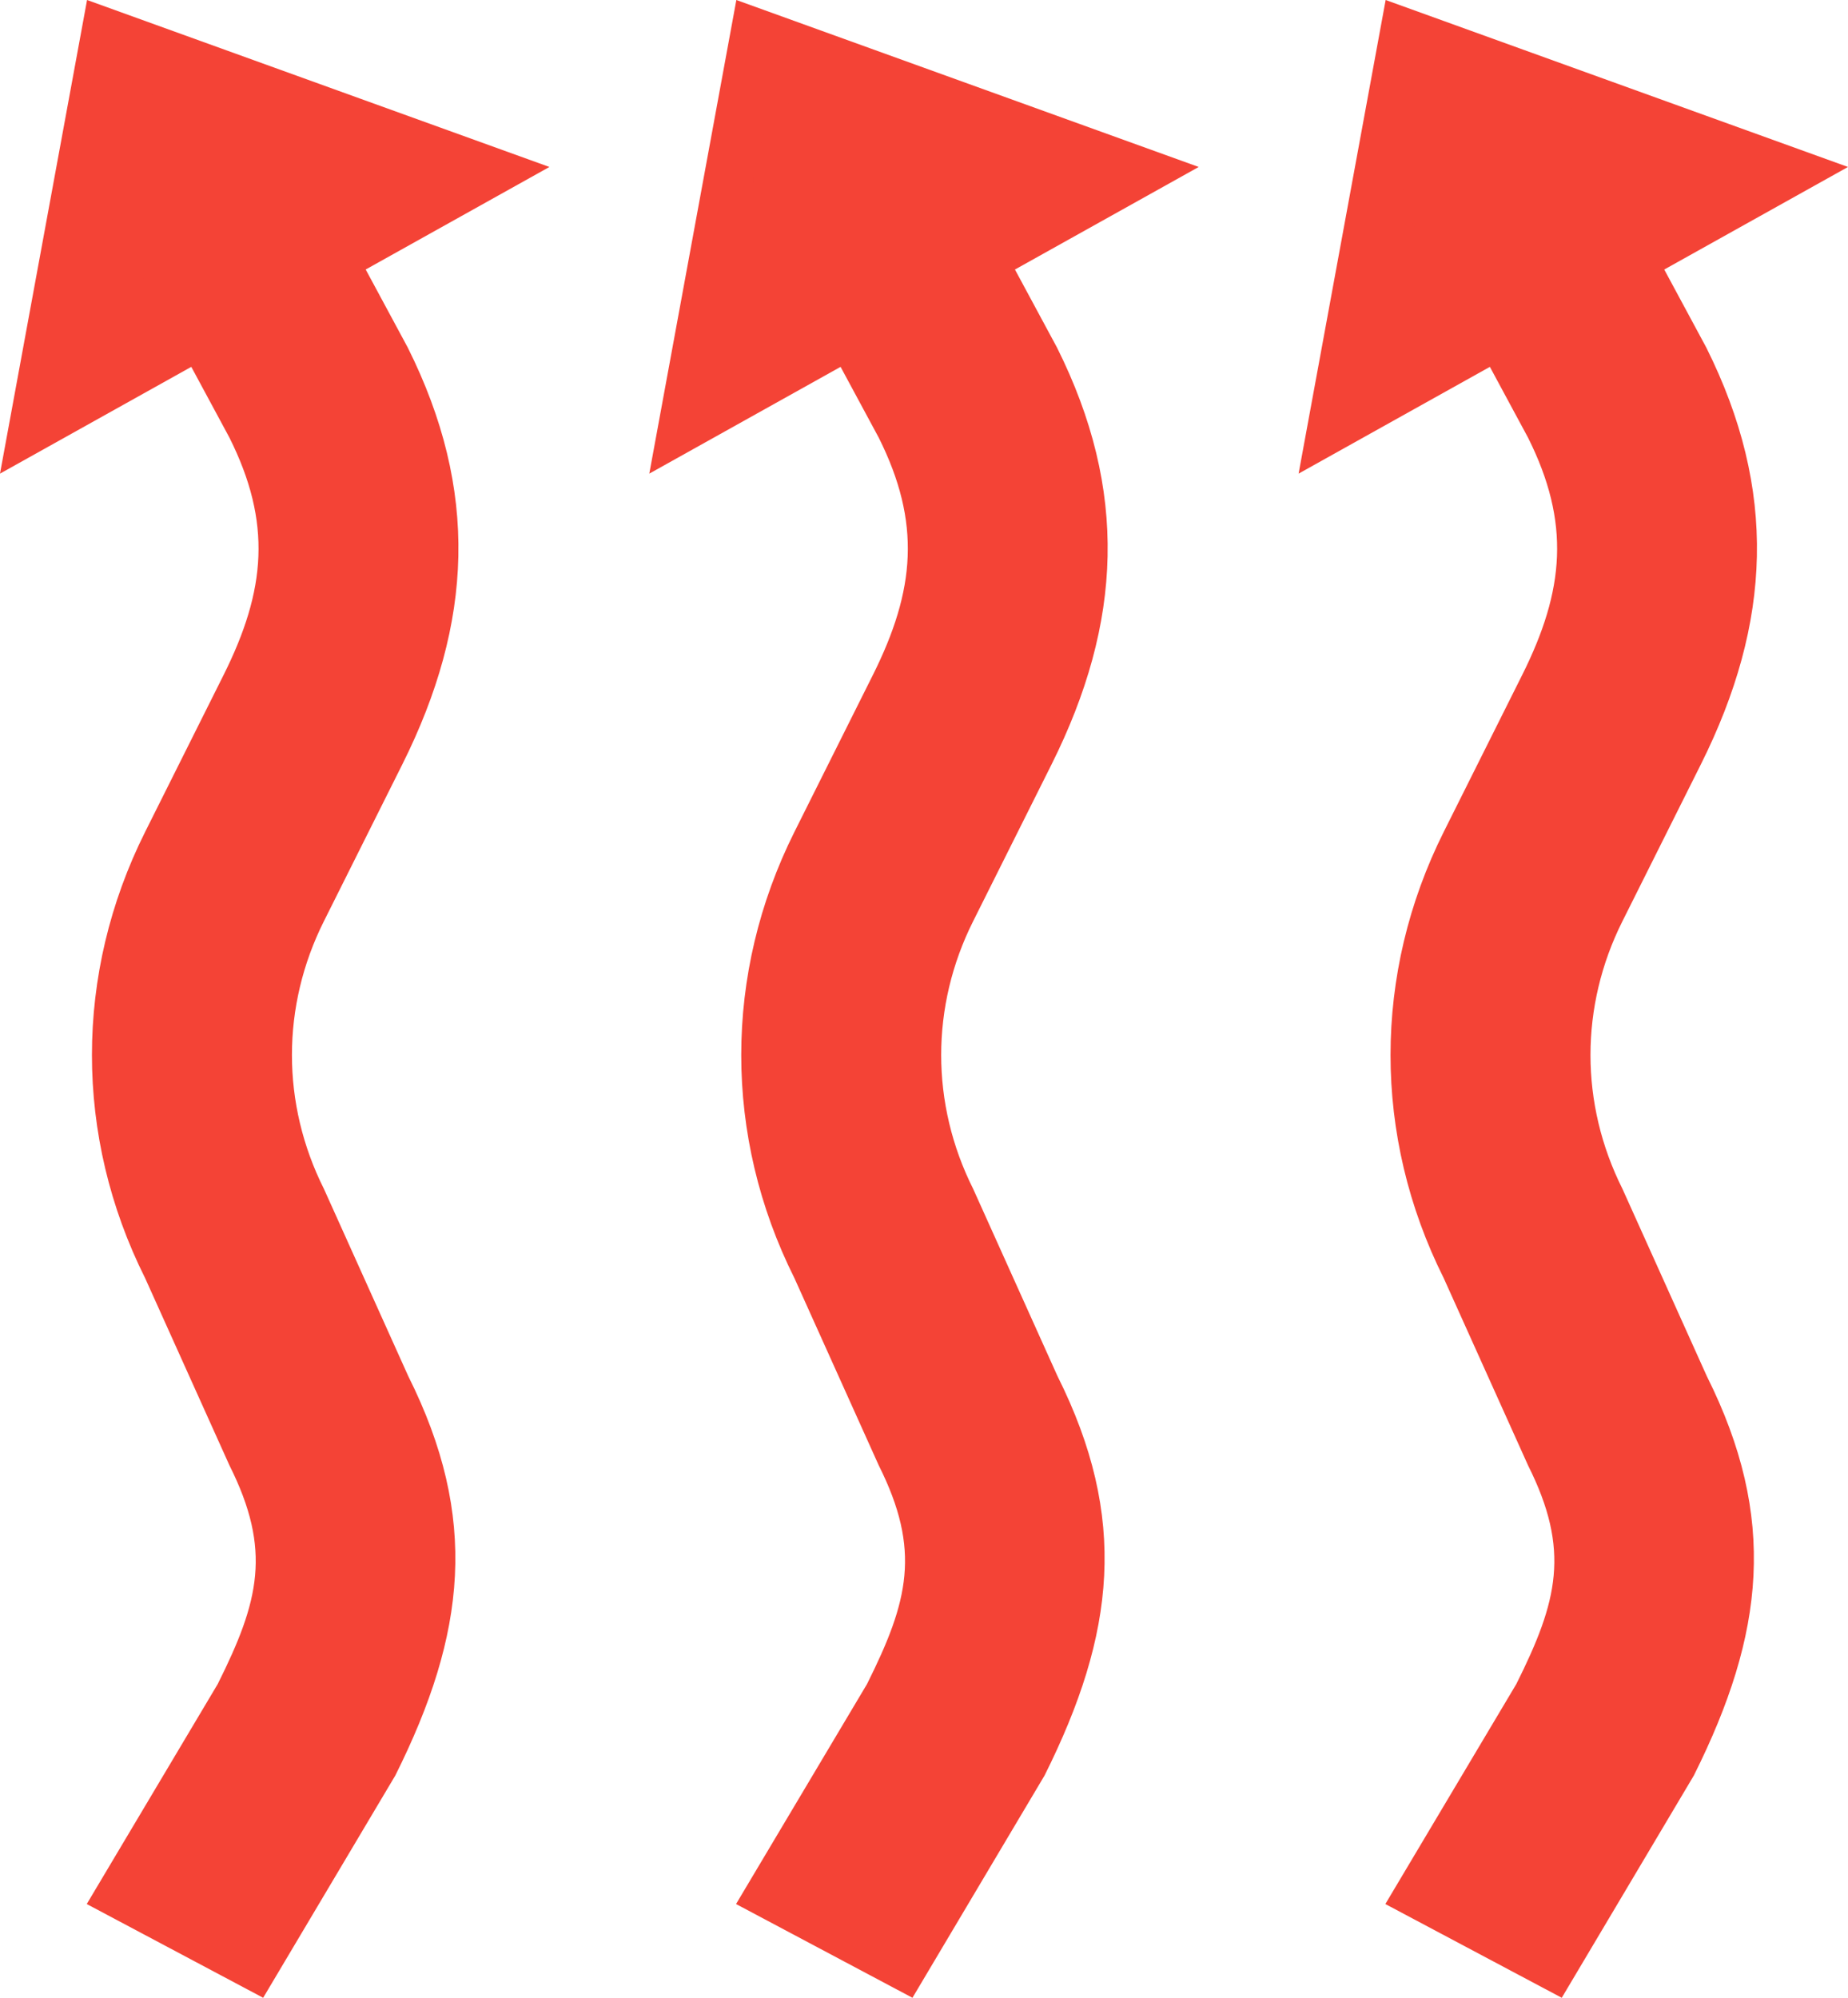 <?xml version="1.0" encoding="UTF-8"?><svg xmlns="http://www.w3.org/2000/svg" xmlns:xlink="http://www.w3.org/1999/xlink" height="40.0" preserveAspectRatio="xMidYMid meet" version="1.0" viewBox="5.0 4.0 37.0 40.0" width="37.0" zoomAndPan="magnify"><g fill="#F44336" id="change1_1"><path d="M5 13.483L6.743 4 16 7.343z" fill="inherit"/><path d="M6.737,42.123l2.623-4.406c0.828-1.659,1.086-2.675,0.234-4.377l-1.688-3.748 c-1.421-2.84-1.42-6.098,0.001-8.938l1.569-3.138c0.851-1.703,0.969-3.049,0.118-4.753L7.306,8.517 C6.802,7.534,7.189,6.328,8.172,5.824c0.983-0.508,2.188-0.116,2.692,0.866l2.299,4.267c1.429,2.859,1.311,5.508-0.108,8.348 l-1.57,3.14c-0.853,1.702-0.853,3.655,0,5.358l1.688,3.748c1.419,2.839,1.161,5.157-0.258,7.998L10.269,44L6.737,42.123z" fill="inherit"/><path d="M18 13.483L19.743 4 29 7.343z" fill="inherit"/><path d="M19.737,42.123l2.623-4.406c0.828-1.659,1.086-2.675,0.234-4.377l-1.688-3.748 c-1.421-2.84-1.42-6.098,0.001-8.938l1.569-3.138c0.851-1.703,0.969-3.049,0.118-4.753l-2.289-4.247 c-0.504-0.982-0.116-2.188,0.866-2.692c0.983-0.508,2.188-0.116,2.692,0.866l2.299,4.267c1.429,2.859,1.311,5.508-0.108,8.348 l-1.57,3.14c-0.853,1.702-0.853,3.655,0,5.358l1.688,3.748c1.419,2.839,1.161,5.157-0.258,7.998L23.269,44L19.737,42.123z" fill="inherit"/><path d="M31 13.483L32.743 4 42 7.343z" fill="inherit"/><path d="M32.737,42.123l2.623-4.406c0.828-1.659,1.086-2.675,0.234-4.377l-1.688-3.748 c-1.421-2.84-1.42-6.098,0.001-8.938l1.569-3.138c0.851-1.703,0.969-3.049,0.118-4.753l-2.289-4.247 c-0.504-0.982-0.116-2.188,0.866-2.692c0.983-0.508,2.188-0.116,2.692,0.866l2.299,4.267c1.429,2.859,1.311,5.508-0.108,8.348 l-1.57,3.14c-0.853,1.702-0.853,3.655,0,5.358l1.688,3.748c1.419,2.839,1.161,5.157-0.258,7.998L36.269,44L32.737,42.123z" fill="inherit"/></g></svg>